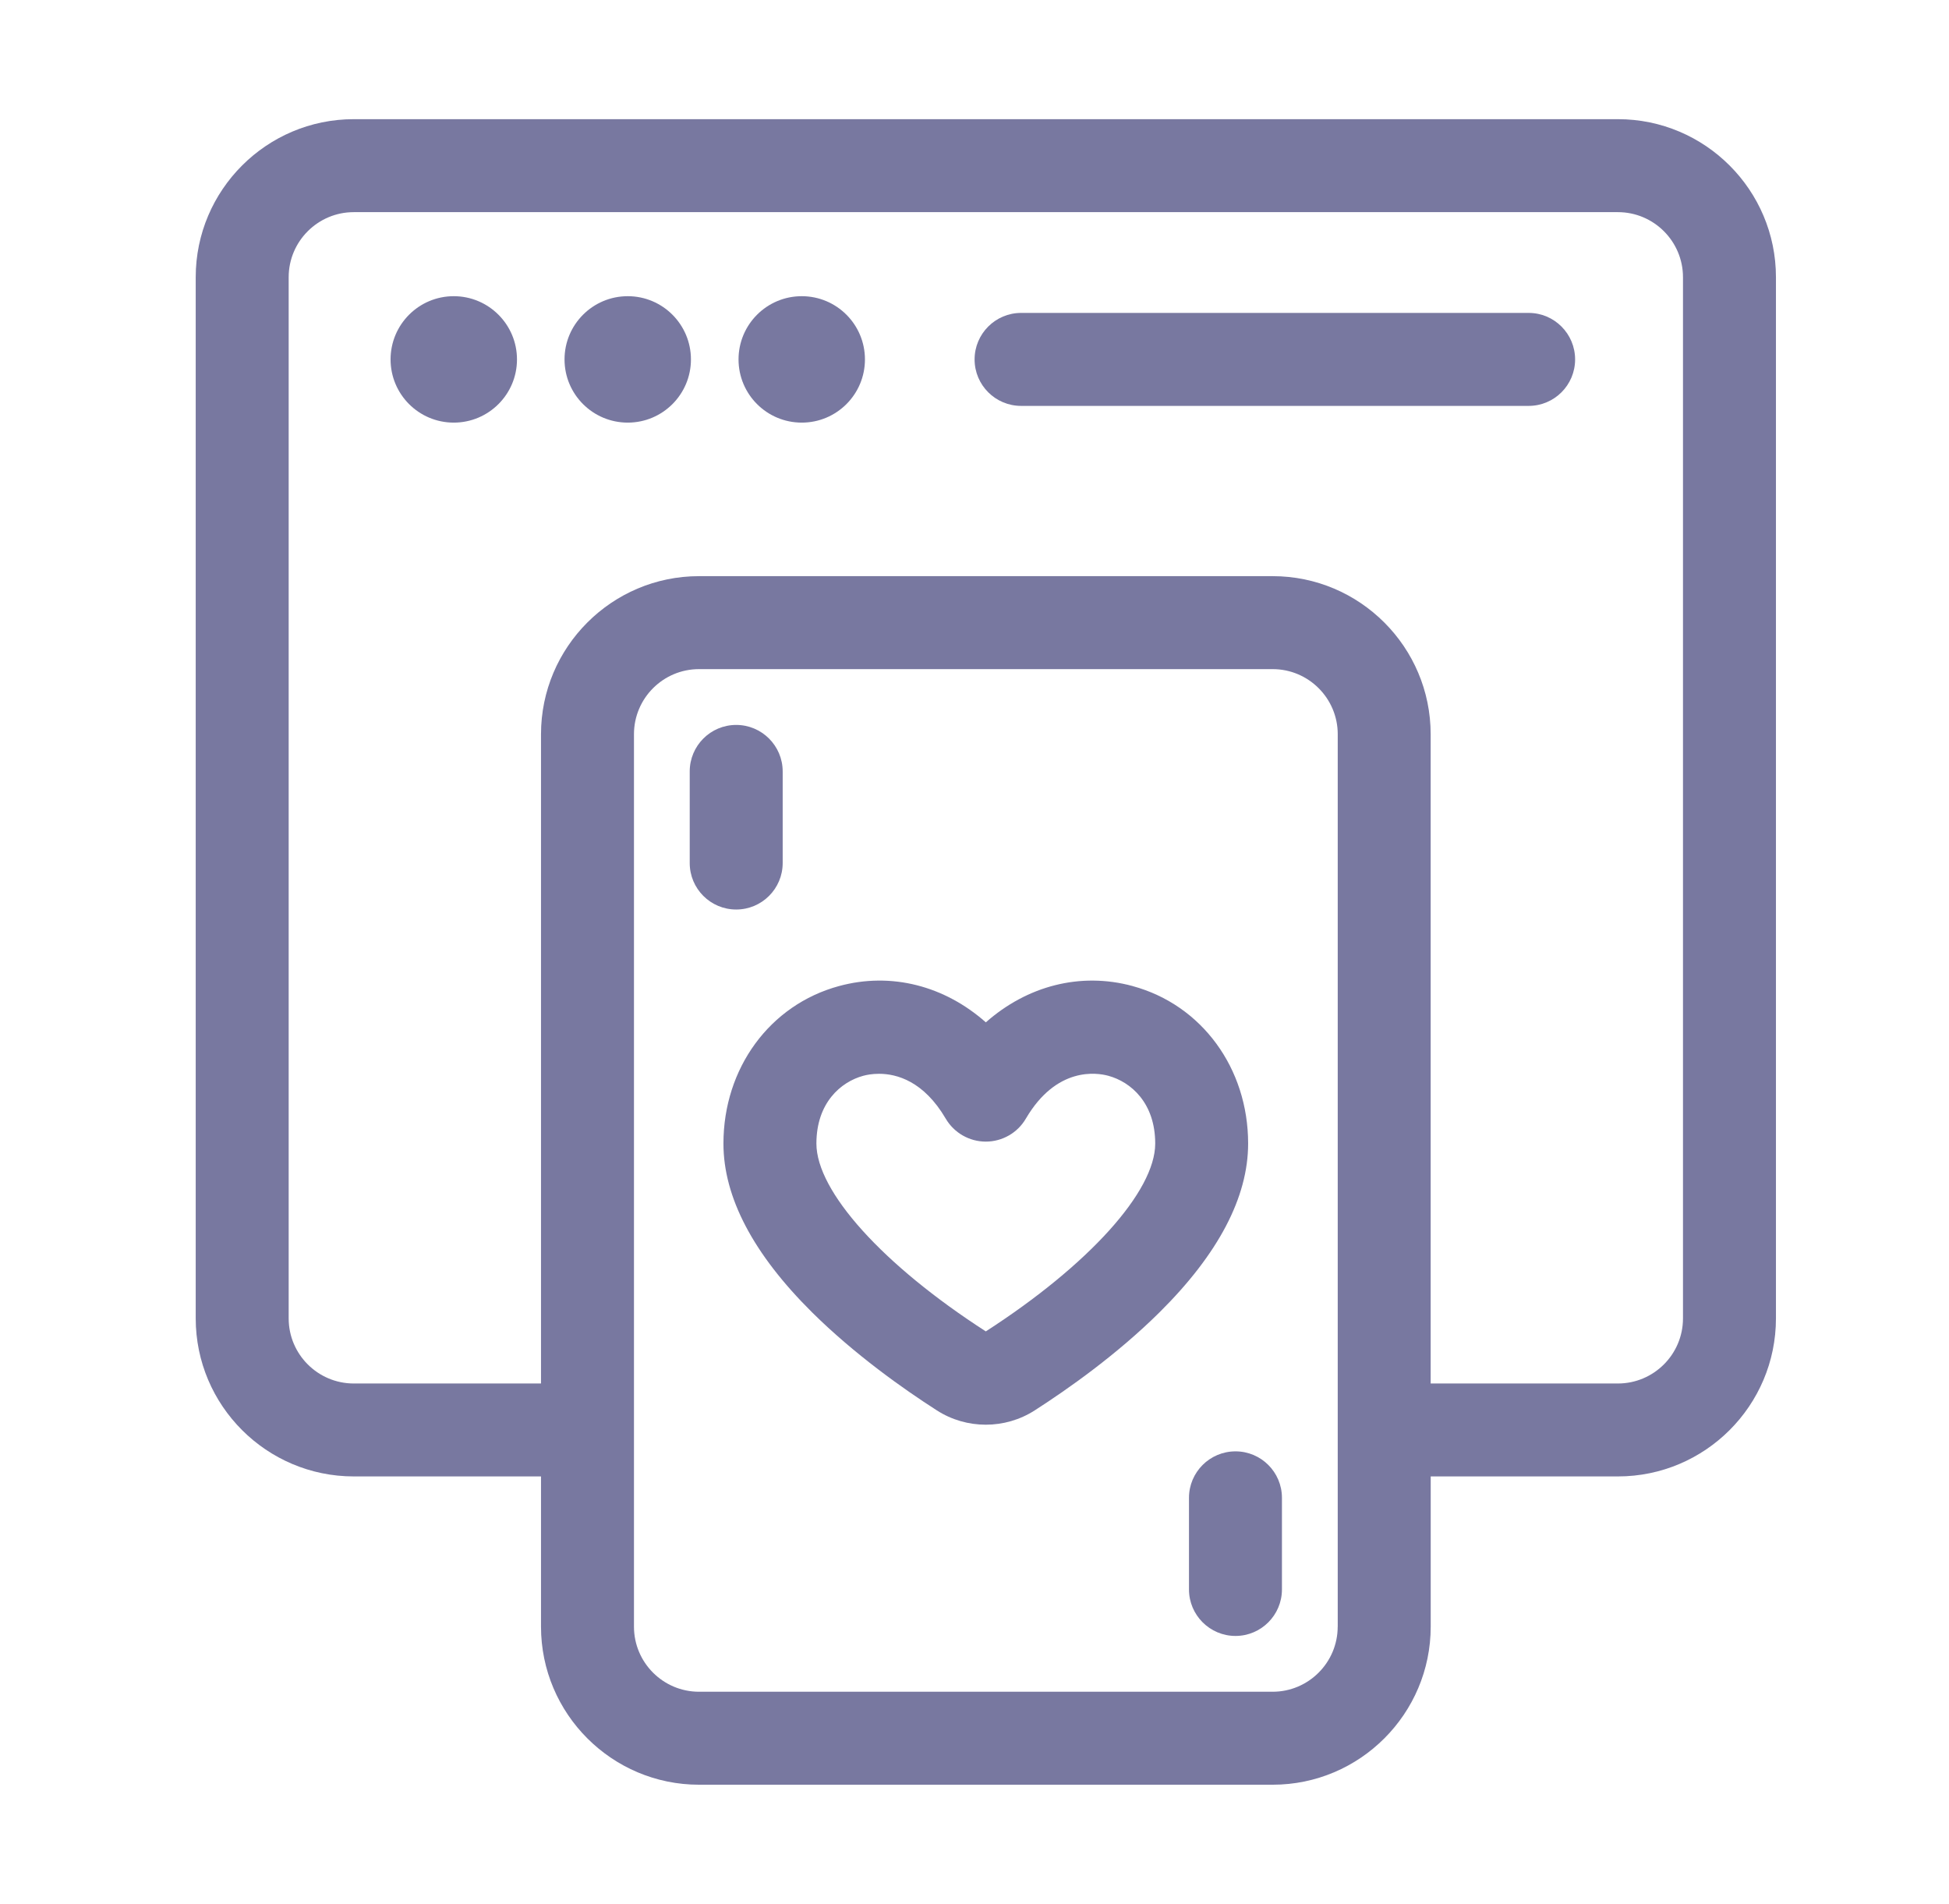<svg width="43" height="42" viewBox="0 0 43 42" fill="none" xmlns="http://www.w3.org/2000/svg">
<path d="M35.695 2.629H7.805C5.883 2.629 4.318 4.193 4.318 6.115V29.084C4.318 31.007 5.883 32.57 7.805 32.57H11.936V35.884C11.936 37.806 13.5 39.371 15.422 39.371H28.079C30.001 39.371 31.565 37.806 31.565 35.884V32.57H35.696C37.618 32.57 39.182 31.007 39.182 29.084V6.115C39.182 4.193 37.618 2.629 35.696 2.629H35.695ZM29.513 35.884C29.513 36.676 28.869 37.32 28.078 37.32H15.422C14.63 37.32 13.987 36.676 13.987 35.884V16.197C13.987 15.405 14.63 14.761 15.422 14.761H28.079C28.87 14.761 29.514 15.405 29.514 16.197V35.884H29.513ZM37.131 29.084C37.131 29.876 36.487 30.52 35.695 30.52H31.564V16.197C31.564 14.275 30 12.71 28.078 12.71H15.422C13.5 12.71 11.936 14.275 11.936 16.197V30.52H7.805C7.013 30.52 6.369 29.876 6.369 29.084V6.115C6.369 5.324 7.013 4.68 7.805 4.68H35.695C36.487 4.68 37.131 5.324 37.131 6.115V29.084Z" fill="#7878A0"/>
<path d="M10.011 9.323C10.781 9.323 11.406 8.699 11.406 7.929C11.406 7.159 10.781 6.534 10.011 6.534C9.241 6.534 8.617 7.159 8.617 7.929C8.617 8.699 9.241 9.323 10.011 9.323Z" fill="#7878A0"/>
<path d="M13.85 9.323C14.62 9.323 15.244 8.699 15.244 7.929C15.244 7.159 14.62 6.534 13.85 6.534C13.079 6.534 12.455 7.159 12.455 7.929C12.455 8.699 13.079 9.323 13.85 9.323Z" fill="#7878A0"/>
<path d="M17.689 9.323C18.459 9.323 19.083 8.699 19.083 7.929C19.083 7.159 18.459 6.534 17.689 6.534C16.918 6.534 16.294 7.159 16.294 7.929C16.294 8.699 16.918 9.323 17.689 9.323Z" fill="#7878A0"/>
<path d="M33.726 6.903H22.528C21.962 6.903 21.502 7.363 21.502 7.929C21.502 8.495 21.962 8.954 22.528 8.954H33.726C34.292 8.954 34.751 8.495 34.751 7.929C34.751 7.363 34.292 6.903 33.726 6.903Z" fill="#7878A0"/>
<path d="M24.991 21.753C23.835 21.438 22.66 21.749 21.75 22.553C20.84 21.748 19.665 21.438 18.509 21.753C16.985 22.167 15.961 23.563 15.961 25.227C15.961 26.413 16.62 27.665 17.918 28.952C18.857 29.881 19.932 30.641 20.669 31.113C20.997 31.324 21.373 31.429 21.749 31.429C22.125 31.429 22.501 31.324 22.829 31.113C23.566 30.64 24.642 29.881 25.58 28.952C26.879 27.665 27.537 26.412 27.537 25.227C27.537 23.563 26.513 22.167 24.989 21.753H24.991ZM21.75 29.371C19.478 27.907 18.012 26.282 18.012 25.227C18.012 24.332 18.547 23.867 19.046 23.732C19.118 23.712 19.241 23.688 19.394 23.688C19.785 23.688 20.38 23.85 20.865 24.677C21.049 24.991 21.386 25.184 21.749 25.184C22.113 25.184 22.45 24.991 22.633 24.677C23.309 23.525 24.197 23.662 24.453 23.732C24.953 23.868 25.487 24.332 25.487 25.227C25.487 26.282 24.021 27.906 21.749 29.371H21.75Z" fill="#7878A0"/>
<path d="M17.268 19.039V17.018C17.268 16.452 16.808 15.992 16.242 15.992C15.676 15.992 15.217 16.452 15.217 17.018V19.039C15.217 19.605 15.676 20.064 16.242 20.064C16.808 20.064 17.268 19.605 17.268 19.039Z" fill="#7878A0"/>
<path d="M27.258 32.017C26.692 32.017 26.232 32.476 26.232 33.042V35.063C26.232 35.629 26.692 36.089 27.258 36.089C27.824 36.089 28.283 35.629 28.283 35.063V33.042C28.283 32.476 27.824 32.017 27.258 32.017Z" fill="#7878A0"/>
</svg>

